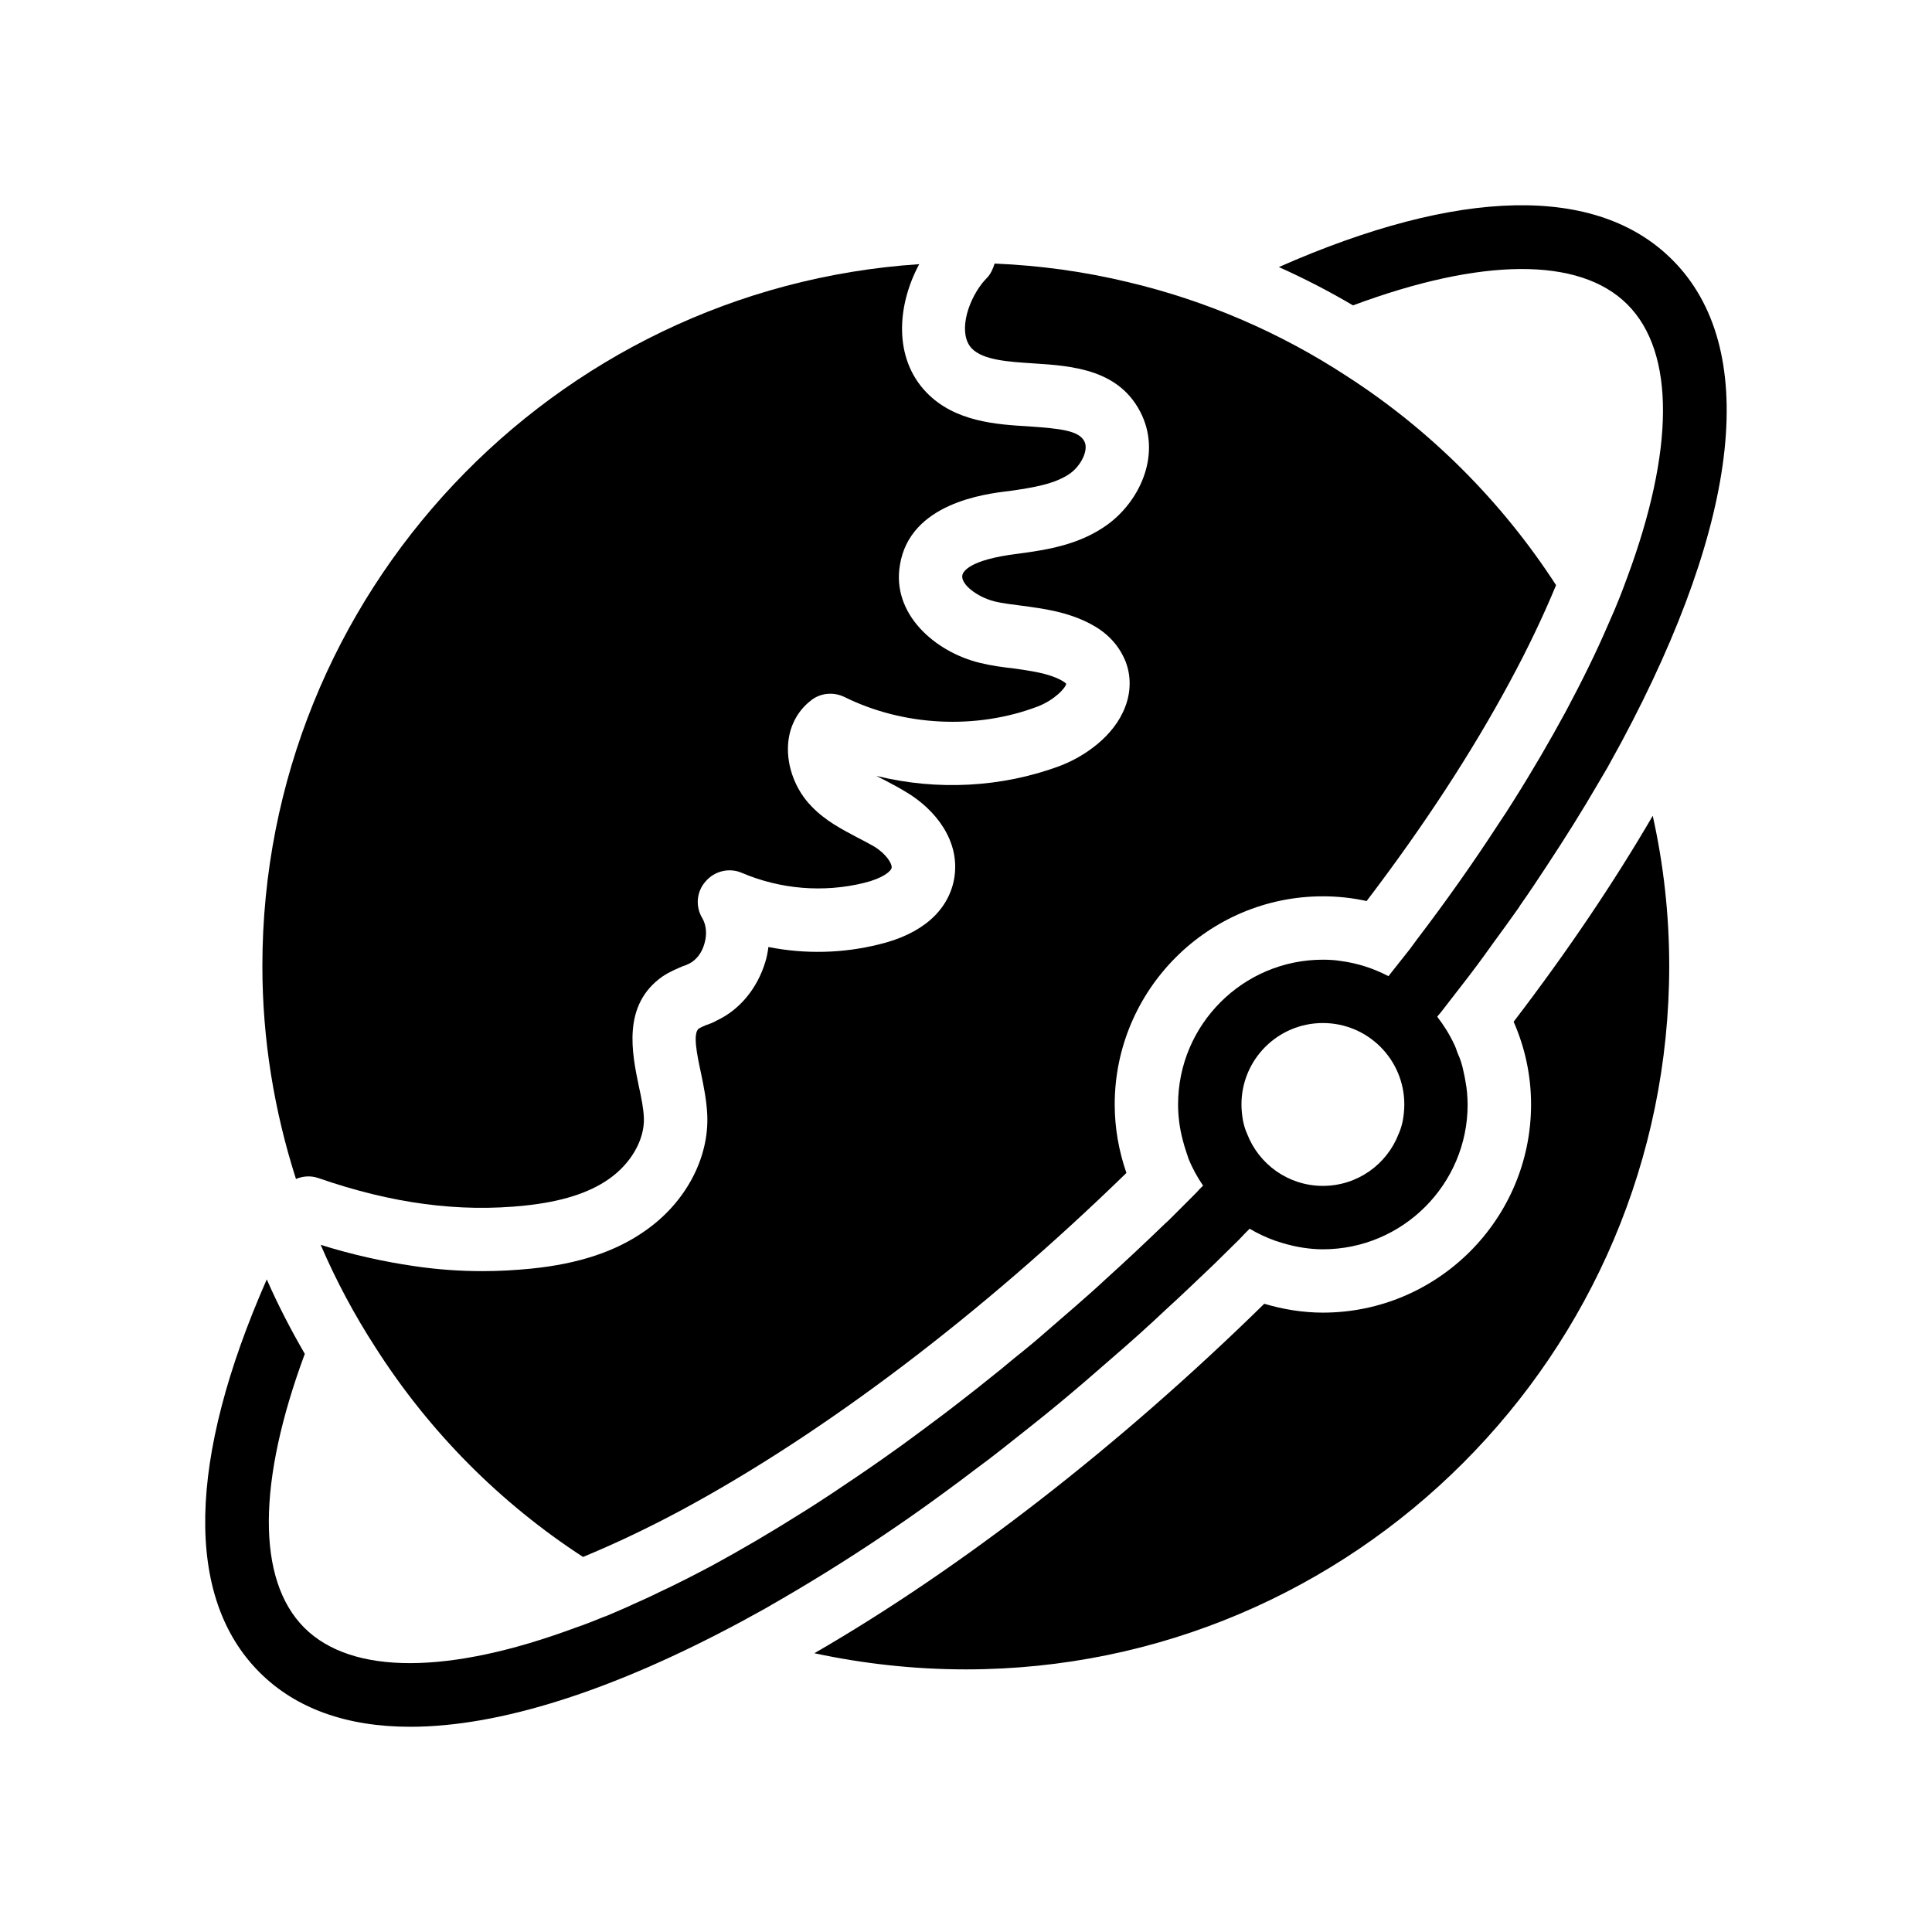 <?xml version="1.0" encoding="UTF-8"?>
<!-- Uploaded to: ICON Repo, www.svgrepo.com, Generator: ICON Repo Mixer Tools -->
<svg fill="#000000" width="800px" height="800px" version="1.1" viewBox="144 144 512 512" xmlns="http://www.w3.org/2000/svg">
 <g>
  <path d="m482.91 214.77c6.719 3.023 13.266 6.383 19.648 10.16 33.84-12.594 59.953-13.016 72.715-0.25 12.762 12.762 12.426 38.793-0.086 72.465-0.754 2.016-1.512 4.113-2.352 6.129l-0.926 2.266c-0.586 1.344-1.176 2.688-1.762 4.031-3.273 7.641-7.137 15.367-11.254 23.09-4.199 7.727-8.734 15.535-13.77 23.512-1.258 2.016-2.602 4.113-4.031 6.215-6.551 10.078-13.77 20.32-21.578 30.566l-1.848 2.519c-1.594 2.016-3.191 4.031-4.785 6.047-0.336 0.418-0.586 0.754-0.922 1.176-3.863-2.016-8.145-3.441-12.68-4.031-1.512-0.25-3.106-0.336-4.703-0.336-21.16 0-38.375 17.215-38.375 38.375 0 3.106 0.418 6.383 1.258 9.488 0.25 1.008 0.586 2.098 0.922 3.106l0.586 1.762c1.008 2.519 2.352 4.953 3.863 7.137l-1.008 1.008c-0.418 0.504-0.84 0.922-1.258 1.344l-6.297 6.297c-0.504 0.504-0.926 0.926-1.43 1.344-5.207 5.039-10.496 9.992-15.785 14.777-2.688 2.519-5.375 4.871-8.062 7.223-2.519 2.184-5.039 4.367-7.559 6.551-2.856 2.519-5.711 4.871-8.566 7.137-2.688 2.266-5.375 4.449-8.062 6.551-2.688 2.184-5.457 4.281-8.145 6.383-2.688 2.098-5.457 4.113-8.145 6.129-2.519 1.848-4.953 3.695-7.473 5.457-1.09 0.758-2.098 1.512-3.191 2.266-4.535 3.191-9.152 6.297-13.688 9.32-2.688 1.762-5.375 3.527-7.977 5.121-7.977 5.039-15.871 9.656-23.594 13.855-4.617 2.434-9.152 4.785-13.855 6.969-2.352 1.176-4.617 2.184-6.887 3.191-2.266 1.09-4.617 2.016-6.887 3.023l-0.922 0.336-3.777 1.512c-1.258 0.504-2.519 0.922-3.695 1.344-33.418 12.426-59.281 12.68-71.961 0-12.68-12.762-12.344-38.793 0.168-72.547-3.695-6.383-7.137-13.016-10.078-19.734-20.992 47.695-21.832 84.219-1.93 104.12 9.656 9.656 23.176 14.441 39.969 14.441 23.426 0 53.234-9.32 87.746-27.879 2.016-1.09 4.113-2.266 6.129-3.359l4.785-2.769c9.824-5.711 19.984-12.09 30.145-19.059 4.449-3.023 8.902-6.215 13.352-9.488 2.434-1.762 4.871-3.609 7.305-5.457 2.519-1.848 4.953-3.695 7.391-5.625 4.871-3.863 9.824-7.727 14.695-11.754 4.871-4.031 9.738-8.23 14.527-12.426 4.871-4.199 9.656-8.48 14.359-12.93 3.777-3.441 7.559-7.055 11.25-10.582 1.008-0.926 1.93-1.848 2.856-2.769l5.121-5.039c0.922-1.008 1.848-1.93 2.769-2.856 2.098 1.258 4.449 2.352 6.801 3.191l1.848 0.586c3.609 1.09 7.305 1.68 10.75 1.68 21.16 0 38.375-17.215 38.375-38.375 0-1.09-0.086-2.184-0.168-3.273-0.086-0.84-0.168-1.594-0.336-2.434-0.168-1.008-0.336-2.016-0.586-3.023-0.336-1.68-0.84-3.359-1.594-4.953-0.254-0.758-0.504-1.512-0.84-2.184-1.258-2.688-2.769-5.121-4.535-7.391 0.254-0.336 0.504-0.672 0.84-1.008l6.047-7.809c2.688-3.441 5.289-6.969 7.727-10.41 2.352-3.191 4.703-6.465 6.969-9.656 0.168-0.25 0.25-0.418 0.418-0.672 2.434-3.441 4.703-6.887 6.969-10.328 4.871-7.391 9.406-14.609 13.602-21.832l2.519-4.281c1.258-2.266 2.519-4.617 3.777-6.887 31.738-59.281 36.527-104.62 13.434-127.71-19.973-19.996-56.496-19.156-104.27 1.922zm32.828 226.29c-0.25 1.176-0.586 2.352-1.09 3.441-3.106 8.062-10.918 13.77-20.07 13.77-9.152 0-16.961-5.711-20.07-13.77-0.504-1.09-0.84-2.266-1.09-3.441-0.25-1.426-0.418-2.856-0.418-4.367 0-11.926 9.656-21.578 21.578-21.578s21.578 9.656 21.578 21.578c0.004 1.512-0.164 2.941-0.418 4.367z"/>
  <path d="m494.58 381.53c3.863 0 7.809 0.418 11.586 1.258 15.281-20.066 27.961-39.547 37.953-58.105 4.953-9.152 8.984-17.719 12.258-25.609-14.359-22.168-33.336-41.145-55.504-55.418-17.465-11.422-36.945-19.902-57.77-24.855-11.418-2.769-23.344-4.449-35.52-4.953-0.422 1.344-1.008 2.769-2.098 3.863-0.422 0.418-0.84 0.922-1.258 1.426-4.199 5.457-6.215 13.52-2.688 17.215 3.023 3.106 9.742 3.527 16.289 3.945 10.328 0.672 23.258 1.512 28.887 13.938 4.871 10.918-0.922 22.754-9.234 28.801-7.223 5.207-15.449 6.633-23.848 7.727-12.93 1.594-14.441 4.785-14.609 5.711-0.418 2.352 3.863 5.711 8.48 6.887 2.352 0.586 4.953 0.84 7.391 1.176 5.625 0.754 12.008 1.594 18.055 4.785 4.031 2.098 6.969 5.039 8.734 8.648 2.016 3.945 2.266 8.816 0.504 13.352-2.938 7.809-10.832 13.184-17.215 15.617-15.449 5.793-32.746 6.633-48.703 2.688 0.84 0.418 1.68 0.922 2.602 1.344 1.93 1.008 3.777 2.016 5.543 3.106 7.223 4.367 14.273 12.68 12.426 22.922-1.594 8.48-8.648 14.609-19.984 17.297-9.488 2.352-19.48 2.602-29.223 0.672-0.168 1.344-0.418 2.688-0.84 4.031-2.098 6.887-6.719 12.594-12.848 15.449-0.84 0.504-1.93 0.922-2.938 1.258-0.586 0.25-1.512 0.672-1.762 0.84-1.762 1.176-0.504 7.055 0.504 11.754 0.754 3.609 1.512 7.391 1.68 11.168 0.504 11.504-5.793 23.258-16.375 30.648-7.809 5.543-17.719 8.816-30.23 10.078-4.199 0.418-8.562 0.672-12.93 0.672-5.961 0-12.09-0.422-18.223-1.344-8.062-1.176-16.375-3.023-24.688-5.625 4.113 9.574 8.984 18.641 14.527 27.207 14.359 22.504 33.168 41.312 55 55.504 8.312-3.441 17.047-7.559 26.113-12.426 37.871-20.402 79.52-51.977 117.89-89.344-2.016-5.793-3.106-11.922-3.106-18.137 0-30.395 24.77-55.168 55.168-55.168z"/>
  <path d="m494.58 491.86c-5.207 0-10.496-0.84-15.535-2.352-38.289 37.535-80.02 69.945-119.23 92.617 12.93 2.769 26.449 4.281 40.137 4.281 102.78 0 186.41-83.633 186.41-186.41 0-13.688-1.512-26.953-4.367-39.801-10.328 17.719-22.672 36.023-36.863 54.578 3.023 6.887 4.617 14.273 4.617 21.918 0 30.398-24.77 55.168-55.164 55.168z"/>
  <path d="m228.31 456.18c19.566 6.801 37.449 9.152 54.832 7.305 9.57-1.008 16.879-3.273 22.25-7.055 5.879-4.113 9.488-10.496 9.238-16.207-0.086-2.434-0.672-5.375-1.344-8.398-1.762-8.566-4.535-21.496 6.297-29.055 1.848-1.258 3.777-2.016 5.289-2.688 0.586-0.168 1.176-0.418 1.68-0.672 1.93-0.922 3.441-2.856 4.113-5.289 0.758-2.434 0.504-4.953-0.504-6.719-1.93-3.106-1.594-7.137 0.84-9.824 2.352-2.769 6.297-3.695 9.574-2.266 10.246 4.367 21.664 5.289 32.328 2.688 5.121-1.258 7.223-3.106 7.391-4.031 0.168-1.008-1.344-3.609-4.617-5.625-1.512-0.84-3.023-1.68-4.535-2.434-3.945-2.098-8.398-4.367-12.09-8.23-4.199-4.281-6.551-10.496-6.215-16.207 0.25-4.785 2.434-8.984 5.961-11.754 2.519-2.098 6.047-2.434 8.984-1.008 15.617 7.727 34.848 8.734 51.223 2.519 4.367-1.68 7.391-4.871 7.559-6.047-0.082 0-0.336-0.418-1.512-1.008-3.359-1.762-7.727-2.352-12.344-3.023-3.023-0.336-6.129-0.758-9.152-1.512-11.84-2.938-23.258-12.93-21.074-25.863 2.602-16.375 22.418-18.895 28.969-19.648 6.465-0.922 12.176-1.848 16.207-4.703 2.938-2.184 4.785-6.129 3.777-8.312-1.344-3.023-6.465-3.527-14.695-4.113-8.816-0.504-19.73-1.258-27.207-8.984-8.902-9.234-7.727-23.258-1.93-34.008-96.988 6.391-174.07 87.336-174.07 186 0 19.398 3.106 38.289 8.902 56.426 1.844-0.758 3.859-0.926 5.875-0.254z"/>
 </g>
</svg>